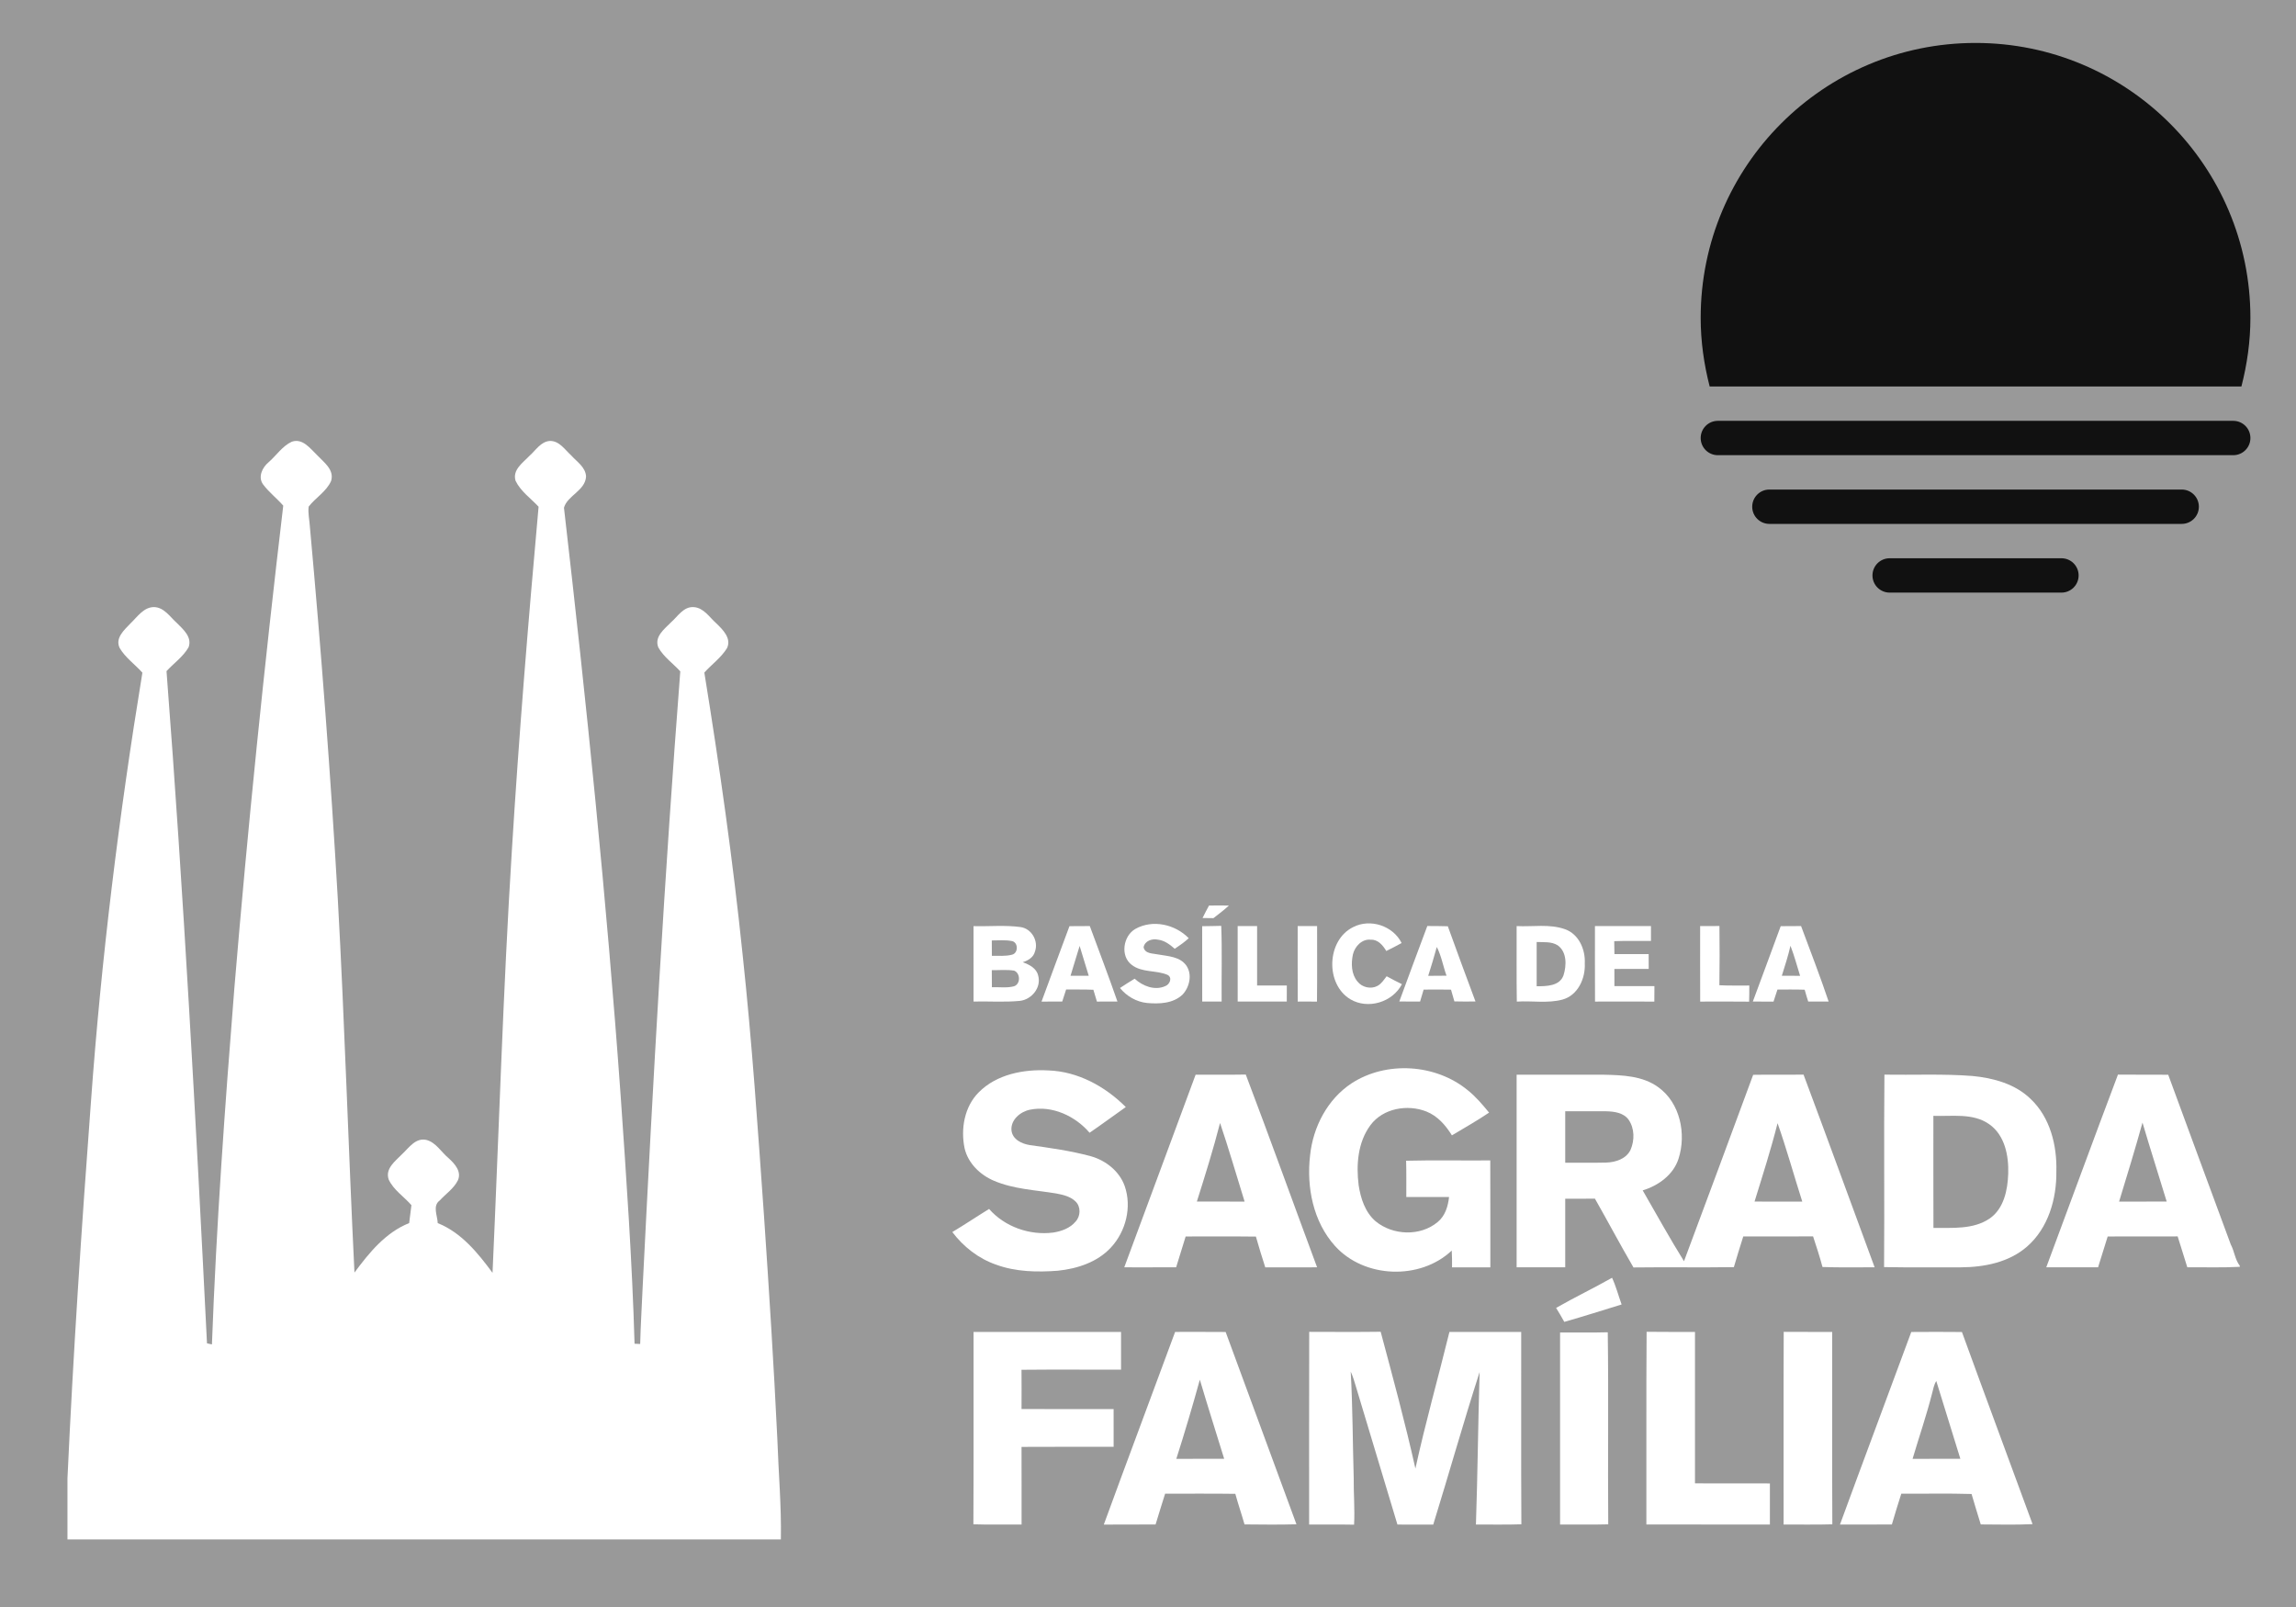 <?xml version="1.0" encoding="UTF-8"?>
<!-- Generator: Adobe Illustrator 16.0.0, SVG Export Plug-In . SVG Version: 6.00 Build 0)  -->
<svg width="1572.4" height="1100.7" enable-background="new 0 0 1400 980" version="1.1" viewBox="0 0 1572.4 1100.7" xml:space="preserve" xmlns="http://www.w3.org/2000/svg">
<rect width="1572.4" height="1100.7" fill="#999" stroke-width="1.123"/>





<g id="#dc0526ff" transform="matrix(1.566 0 0 1.566 46.203 299.57)" fill="#fff"><path d="m87.92 10.91c3.42-2.95 6.01-7.08 10.18-9.01 4.79-1.65 8.1 3.03 11.11 5.9 2.91 3.09 7.57 6.34 6.09 11.24-2.04 4.65-6.77 7.31-9.82 11.24-0.37 2.9 0.36 5.83 0.53 8.74 4.94 54.26 9.09 108.59 12.22 162.99 3.02 54.4 4.6 108.86 7.28 163.28 6.41-8.65 13.61-17.55 23.92-21.64 0.32-2.61 0.65-5.23 0.99-7.83-3.25-3.76-7.78-6.6-9.93-11.19-1.71-4.89 3.02-8.17 5.94-11.22 2.97-2.78 5.89-7.25 10.62-6.11 4.15 1.14 6.45 5.34 9.63 7.96 2.63 2.4 5.76 5.78 4.08 9.64-1.76 3.62-5.28 5.92-7.93 8.83-3.3 2.38-1.01 6.66-0.91 9.93 10.34 4.14 17.55 13.04 23.97 21.75 2.79-61.45 4.59-122.95 8.43-184.35 3.09-50.3 7.19-100.54 11.71-150.73-3.43-3.67-7.84-6.73-10.07-11.34-1.46-4.82 3.24-7.9 6.08-10.91 2.75-2.39 4.95-6.27 8.96-6.52 4.12-0.04 6.49 3.78 9.22 6.26 2.49 2.78 6.36 5.18 6.57 9.27-0.3 6.2-8.15 8.32-9.66 13.67 9.86 85.6 18.66 171.34 24.8 257.29 2.5 36.09 5.03 72.2 6.07 108.37 0.82 0.03 1.64 0.06 2.46 0.11 0.21-8.55 0.76-17.08 1.12-25.62 4.47-89.58 9.52-179.14 16.42-268.57-3.17-3.49-7.28-6.29-9.6-10.46-1.89-4.64 2.64-8.05 5.49-10.93 3.02-2.61 5.52-7.08 10.09-6.7 4.33 0.35 6.78 4.45 9.76 7.08 2.84 2.76 6.79 6.58 4.67 10.9-2.57 4.13-6.65 7.05-9.89 10.63 6.63 40.98 12.49 82.09 16.74 123.38 4.1 38.15 6.68 76.43 9.38 114.7 2.19 32.33 4.25 64.66 5.8 97.03 0.5 14.69 1.81 29.33 1.55 44.03h-311.99v-26.69c2.52-54.85 6.16-109.64 10.25-164.39 4.54-62.98 12.3-125.7 22.52-188.01-3.24-3.63-7.42-6.52-9.92-10.75-2.13-4.35 1.96-7.91 4.66-10.74 3.04-2.87 5.79-7.25 10.46-7.19 4.37 0.19 6.88 4.29 9.85 6.93 2.79 2.81 6.82 6.21 5.13 10.68-2.38 4.12-6.44 6.93-9.63 10.4 7.52 97.9 12.81 195.95 17.7 294l2.16 0.48c1.92-51.98 5.66-103.87 9.8-155.72 5.87-70.5 13.07-140.89 21.39-211.14-2.81-3.22-6.26-5.86-8.82-9.29-2.35-3.25-0.35-7.38 2.37-9.66z"/><path d="m499.22 204.77c2.89-0.02 5.79-0.05 8.69 0-2.12 2-4.47 3.72-6.76 5.51-1.59-0.02-3.17-0.04-4.75-0.06 0.9-1.84 1.84-3.66 2.82-5.45z"/><path d="m467.01 214.99c7.57-4.26 17.44-2.02 23.34 4.07-1.89 1.73-3.99 3.2-6.11 4.62-2.12-1.84-4.47-3.67-7.36-3.99-2.5-0.59-5.79 0.52-6.27 3.33 0.63 2.97 4.2 2.65 6.49 3.16 4.24 0.75 9.31 0.91 12.11 4.71 2.77 3.86 1.57 9.45-1.52 12.78-4.1 3.96-10.24 4.2-15.6 3.71-4.64-0.49-8.88-2.96-11.81-6.55 2.1-1.4 4.24-2.76 6.42-4.07 3.49 3.21 8.74 5.3 13.34 3.26 2.03-0.7 3.33-3.81 0.98-4.96-4.98-2.11-11.13-0.88-15.6-4.35-5.14-3.85-3.74-12.69 1.59-15.72z"/><path d="m562.25 214.2c7.48-3.87 17.46-0.59 21.2 6.96-2.2 1.23-4.45 2.37-6.71 3.48-1.44-2.45-3.61-5.07-6.75-4.93-3.86-0.44-7.01 2.92-7.84 6.44-0.84 3.94-0.73 8.55 1.96 11.81 1.98 2.58 5.86 3.51 8.76 1.96 1.76-0.94 2.83-2.7 4.03-4.23 2.2 1.21 4.42 2.36 6.68 3.47-4.09 7.9-14.78 11.14-22.48 6.64-11.11-6.58-10.51-25.86 1.15-31.6z"/><path d="m396.24 213.77c6.85 0.2 13.76-0.53 20.55 0.41 4.88 0.66 7.98 6.16 6.31 10.72-0.64 2.54-3.01 3.93-5.34 4.65 2.85 1.04 6.03 2.6 6.75 5.86 1.48 5.2-2.83 10.47-7.99 11.05-6.73 0.65-13.52 0.13-20.27 0.29 0-11 0-21.99-0.01-32.98m7.99 6.26 0.03 6.72c2.95-0.06 6 0.28 8.89-0.51 2.81-0.76 2.66-5.58-0.28-5.97-2.85-0.54-5.77-0.21-8.64-0.24m0 13c0.01 2.49 0.02 4.98 0.04 7.47 3.21-0.14 6.52 0.41 9.66-0.42 2.95-0.94 2.87-5.77 0.05-6.85-3.23-0.5-6.51-0.16-9.75-0.2z"/><path d="m438.19 213.79c2.96-0.05 5.93-0.05 8.9-0.05 4.05 11 8.24 21.94 12.08 33.01-2.99 0-5.98 0-8.97 0.02-0.55-1.72-1.07-3.45-1.55-5.17-3.97-0.17-7.95-0.08-11.92-0.11-0.57 1.76-1.13 3.51-1.7 5.27-3.02-0.02-6.04-0.01-9.05 0.01 4.01-11.01 8.15-21.98 12.21-32.98m0.47 21.69c2.65 0.02 5.3 0.02 7.96 0-1.3-4.35-2.64-8.69-3.98-13.04-1.38 4.33-2.62 8.71-3.98 13.04z"/><path d="m496.23 213.8c2.78-0.04 5.55-0.06 8.34-0.15 0.42 11.02 0.07 22.07 0.17 33.1h-8.49c-0.02-10.98 0.02-21.97-0.02-32.95z"/><path d="m511.75 213.75h8.5c0.01 8.67 0 17.33 0 26 4.33 0 8.66-0.01 13 0 0 2.34-0.01 4.67-0.02 7.01-7.16-0.02-14.32-0.01-21.47-0.01-0.02-11-0.01-22-0.01-33z"/><path d="m538 213.75h8.49c-0.02 11.01 0.08 22.02-0.05 33.04-2.81-0.05-5.62-0.05-8.42-0.02-0.05-11.01-0.01-22.01-0.02-33.02z"/><path d="m594.69 213.72c2.98 0.01 5.97 0.01 8.97 0.11 3.94 10.99 8.02 21.94 12.09 32.89-3.08 0.05-6.15 0.05-9.22-0.03-0.49-1.72-0.99-3.43-1.48-5.14-3.99-0.08-7.98-0.06-11.97-0.02-0.51 1.74-1.03 3.48-1.55 5.23-3.03-0.01-6.07-0.01-9.09-0.03 4.05-11.01 8.12-22.02 12.25-33.01m4.15 9.16c-1.16 4.24-2.43 8.44-3.76 12.63 2.66 0 5.34-0.01 8.01-0.06-1.5-4.16-2.22-8.63-4.25-12.57z"/><path d="m633.75 213.75c7.05 0.37 14.4-1.05 21.19 1.38 6.02 2.14 8.93 8.88 8.61 14.92 0.34 6.57-3 14.02-9.8 15.86-6.48 1.72-13.3 0.43-19.92 0.87-0.18-11-0.04-22.02-0.08-33.03m8.76 6.96c-0.02 6.45-0.01 12.9 0 19.35 4.19 0 10.03 0 11.74-4.78 1.36-4.3 1.54-10.19-2.54-13.12-2.74-1.72-6.14-1.31-9.2-1.45z"/><path d="m668 213.75c8.17 0 16.33-0.01 24.5 0-0.01 2.17-0.01 4.33 0 6.5-5.36 0.05-10.72-0.12-16.07 0.1 0.03 1.88 0.07 3.77 0.09 5.65h14.97c0 2.16 0.01 4.32 0.02 6.48-5 0.04-10.01 0.01-15.01 0.02-0.01 2.5-0.01 5 0.01 7.5h17.5c-0.01 2.26-0.02 4.52-0.04 6.78-8.65-0.05-17.3-0.04-25.94-0.01-0.06-11.01-0.02-22.01-0.03-33.02z"/><path d="m714 213.75c2.81 0 5.62 0 8.44-0.03 0.1 8.64 0.11 17.27-0.02 25.9 4.36 0.24 8.72 0.09 13.08 0.13 0.01 2.35-0.01 4.7-0.08 7.05-7.13-0.09-14.27-0.04-21.4-0.03-0.05-11.01-0.01-22.01-0.02-33.02z"/><path d="m749.23 213.79c2.96-0.05 5.93-0.05 8.91-0.05 4.08 10.98 8.32 21.91 12.05 33.01h-8.93c-0.55-1.72-1.07-3.44-1.54-5.17-3.98-0.14-7.95-0.07-11.91-0.08-0.58 1.76-1.14 3.52-1.72 5.28-3.02-0.04-6.04-0.04-9.05-0.02 4.03-11 8.2-21.95 12.19-32.97m4.27 8.57c-1.01 4.45-2.43 8.78-3.78 13.13 2.65 0.01 5.32 0.01 7.99 0.01-1.36-4.4-2.56-8.85-4.21-13.14z"/><path d="m561.58 282.51c15.26-9.9 36.86-8.48 50.86 3.09 3.51 2.81 6.41 6.27 9.26 9.73-5.26 3.57-10.81 6.68-16.25 9.95-2.71-4.37-6.27-8.49-11.15-10.42-8.29-3.28-19-1.44-24.48 5.96-5.52 7.44-6.29 17.32-5.16 26.24 0.87 5.78 2.84 11.86 7.4 15.79 7.52 6.22 19.54 6.7 27.12 0.37 3.31-2.68 4.57-6.91 5.02-10.97h-18.7c-0.04-5.29 0.08-10.58-0.08-15.87 12.26-0.32 24.53-0.03 36.8-0.14 0.07 15.58 0.01 31.17 0.03 46.76h-16.75c0.03-2.45 0.01-4.9-0.13-7.34-13.83 13.07-38.26 12.16-51.02-1.97-9.6-10.62-12.56-25.82-10.92-39.72 1.3-12.4 7.6-24.52 18.15-31.46z"/><path d="m398.52 286.45c7.84-7.9 19.69-10.16 30.43-9.57 12.94 0.45 24.87 7 33.88 16.02-5.3 3.72-10.49 7.59-15.84 11.24-6.27-7.33-16.36-12.04-26.05-10.08-4.19 0.82-8.51 4.42-8.11 9.02 0.41 3.99 4.51 5.92 8.04 6.46 8.91 1.25 17.87 2.49 26.58 4.85 6.59 1.82 12.59 6.55 14.91 13.1 3.16 9.13 0.52 19.79-6.01 26.81-5.92 6.45-14.71 9.29-23.2 10.18-9.06 0.69-18.43 0.52-27.05-2.65-7.66-2.64-14.29-7.84-19.14-14.26 5.44-3.24 10.69-6.79 16.08-10.1 6.87 7.83 17.8 11.65 28.07 10.32 3.63-0.57 7.4-1.93 9.8-4.85 2.18-2.34 2.31-6.48-0.05-8.74-2.24-2.21-5.46-2.92-8.44-3.5-9.14-1.52-18.65-1.88-27.27-5.57-6.04-2.57-11.3-7.65-12.82-14.2-1.76-8.48-0.1-18.17 6.19-24.48z"/><path d="m493.36 278.76c7.31-0.06 14.62 0.06 21.94-0.07 10.63 28.01 20.75 56.22 31.19 84.31-7.56 0.01-15.12-0.01-22.67 0.01-1.41-4.48-2.84-8.94-4.09-13.45-10.24-0.13-20.48-0.03-30.72-0.05-1.41 4.48-2.8 8.97-4.16 13.47-7.56 0.05-15.12 0.01-22.69 0.02 10.34-28.1 20.87-56.13 31.2-84.24m0.55 55.47c6.96 0.04 13.92 0.01 20.88 0.02-3.57-11.46-6.89-23.01-10.74-34.39-2.97 11.58-6.54 22.98-10.14 34.37z"/><path d="m633.75 278.75c12.74 0 25.48-0.02 38.21 0.01 8.11 0.19 16.9 0.47 23.72 5.45 9.61 6.87 12.38 20.54 8.84 31.38-2.29 7.02-8.82 11.68-15.64 13.76 5.97 10.35 11.75 20.84 18.06 30.98 10.13-27.16 20.23-54.33 30.25-81.53 7.34-0.13 14.68 0.03 22.03-0.09 10.48 28.04 20.73 56.18 31.09 84.28-7.6-0.06-15.21 0.17-22.8-0.13-1.21-4.51-2.66-8.96-4.12-13.4-10.18 0.09-20.35 0.02-30.53 0.04-1.38 4.47-2.83 8.92-4.11 13.42-14.64 0.22-29.27-0.05-43.9 0.14-5.79-9.93-11.17-20.09-16.85-30.08-4.34 0.03-8.67 0.01-13 0.02v30h-21.25c0-28.08-0.01-56.16 0-84.25m21.25 16v22.5c5.98-0.05 11.96 0.09 17.94-0.06 4.09-0.14 8.75-1.61 10.63-5.59 1.81-4.14 1.78-9.38-0.86-13.17-2.19-3.06-6.28-3.59-9.76-3.68-5.98-0.02-11.97 0.01-17.95 0m92.86 5.21c-2.91 11.55-6.56 22.9-10.07 34.28 6.95 0.02 13.91-0.01 20.88 0.03-3.65-11.42-6.83-23.01-10.81-34.31z"/><path d="m794.44 362.9c0.21-28.06-0.11-56.13 0.15-84.19 12.83 0.24 25.67-0.4 38.48 0.6 9.17 0.87 18.76 3.48 25.52 10.1 8.47 8.03 11.51 20.26 11.19 31.61 0.17 11.99-3.53 24.81-12.81 32.9-7.9 6.92-18.74 9.03-28.96 9.08-11.19-0.05-22.39 0.12-33.57-0.1m21.56-66.15c0.02 16.34-0.04 32.68 0.03 49.02 8.27-0.1 17.37 0.77 24.58-4.11 6.25-4.35 7.88-12.49 8.12-19.63 0.26-7.82-1.46-16.81-8.28-21.6-7.11-5.04-16.29-3.38-24.45-3.68z"/><path d="m865.37 362.99c10.47-28.09 20.76-56.24 31.35-84.28 7.32 0.09 14.65 0 21.98 0.06 9.11 24.74 18.19 49.51 27.35 74.22 1.61 3 1.83 6.59 3.95 9.33v0.46c-7.65 0.42-15.31 0.14-22.95 0.22-1.44-4.5-2.8-9.02-4.22-13.52-10.21 0.05-20.41 0-30.6 0.03-1.4 4.5-2.79 9-4.21 13.49-7.55-0.01-15.1 0.01-22.65-0.01m31.85-28.74c6.93-0.02 13.87 0.03 20.81-0.02-3.49-11.52-7.18-22.98-10.58-34.52-3.21 11.57-6.72 23.06-10.23 34.54z"/><path d="m651.01 380.75c8.03-4.61 16.41-8.61 24.47-13.18 1.74 3.76 2.77 7.79 4.18 11.68-8.35 2.56-16.67 5.23-25.07 7.61-1.14-2.07-2.34-4.11-3.58-6.11z"/><path d="m396.25 391.25h64.5c0.01 5.5 0 10.99 0 16.5-14.51 0.05-29.02-0.09-43.53 0.06 0.05 5.72 0.04 11.44 0.01 17.16 13.42 0.07 26.84 0.01 40.27 0.03 0.01 5.49-0.01 10.99 0.01 16.48-13.43 0.07-26.86-0.05-40.28 0.06 0.05 11.32 0.01 22.64 0.02 33.96-7.03-0.06-14.05 0.13-21.07-0.11 0.16-28.05 0.02-56.1 0.07-84.14z"/><path d="m484.4 391.25c7.37 0.01 14.73-0.04 22.1 0.03 10.29 28.05 20.64 56.07 30.96 84.11-7.57 0.22-15.14 0.12-22.71 0.05-1.27-4.48-2.8-8.88-4.02-13.37-10.23-0.16-20.46-0.03-30.7-0.07-1.44 4.47-2.79 8.97-4.17 13.46-7.55 0.1-15.1-0.01-22.65 0.06 10.27-28.13 20.84-56.16 31.19-84.27m0.52 55.53c6.98-0.07 13.95-0.01 20.93-0.04-3.56-11.53-7.21-23.03-10.64-34.6-3.2 11.61-6.62 23.16-10.29 34.64z"/><path d="m543.04 391.22c10.42 0.02 20.84 0.1 31.25-0.04 5.31 19.87 10.71 39.74 15.19 59.83 4.38-20.06 10-39.82 14.88-59.76 10.46 0 20.93-0.01 31.39 0 0.05 28.05-0.09 56.09 0.07 84.14-6.62 0.25-13.25 0.05-19.87 0.11 0.76-22.23 0.94-44.46 1.61-66.69-7.12 22.12-13.41 44.51-20.28 66.71-5.23-0.04-10.44-0.02-15.66-0.01-6.02-19.99-12.03-39.98-18.04-59.96-0.69-2.36-1.37-4.72-2.39-6.95 0.87 15.47 0.86 30.97 1.31 46.45-0.07 6.84 0.53 13.67 0.16 20.51-6.56-0.13-13.11-0.03-19.66-0.06 0.02-28.09-0.05-56.19 0.04-84.28z"/><path d="m690.59 391.2c7.05 0.11 14.1 0.02 21.16 0.05 0.01 22.08 0 44.16 0 66.24 10.92 0.03 21.84-0.02 32.76 0.03-0.02 5.98-0.01 11.97 0 17.97-18.01 0.02-36.01 0.02-54.02-0.01 0.08-28.09-0.11-56.19 0.1-84.28z"/><path d="m750.55 391.22c7.06 0.06 14.13 0.01 21.2 0.03 0.04 28.05-0.08 56.1 0.06 84.15-7.1 0.23-14.21 0.04-21.31 0.1 0.03-28.1-0.07-56.19 0.05-84.28z"/><path d="m806.33 391.28c7.39-0.05 14.78-0.07 22.16 0.01 10.2 28.05 20.61 56.02 30.88 84.03-7.54 0.39-15.1 0.13-22.65 0.13-1.33-4.44-2.76-8.85-4.02-13.31-10.24-0.32-20.49-0.06-30.73-0.14-1.39 4.48-2.85 8.94-4.12 13.46-7.57 0.09-15.13 0.02-22.7 0.04 10.29-28.11 20.83-56.13 31.18-84.22m9.14 26.71c-2.45 9.71-5.73 19.18-8.57 28.78 6.96-0.05 13.92 0.01 20.89-0.04-3.54-11.33-6.99-22.68-10.52-34-1.02 1.59-1.34 3.46-1.8 5.26z"/><path d="m652.75 391.5c6.95-0.06 13.9 0.11 20.85-0.09 0.39 27.99-0.02 56 0.21 84-7.02 0.19-14.04 0.05-21.06 0.09v-84z"/></g><g transform="matrix(11.765 0 0 11.765 1164.7 29.412)" fill="none" fill-rule="evenodd"><g id="Icon-Set-Filled" transform="translate(-362,-829)" fill="#000"><path d="m390 855h-24c-0.553 0-1 0.447-1 1s0.447 1 1 1h24c0.553 0 1-0.447 1-1s-0.447-1-1-1zm3-4h-30c-0.553 0-1 0.447-1 1s0.447 1 1 1h30c0.553 0 1-0.447 1-1s-0.447-1-1-1zm0.476-2c0.33-1.28 0.524-2.616 0.524-4 0-8.836-7.163-16-16-16s-16 7.164-16 16c0 1.384 0.194 2.72 0.524 4zm-10.476 10h-10c-0.553 0-1 0.447-1 1s0.447 1 1 1h10c0.553 0 1-0.447 1-1s-0.447-1-1-1z" fill="#111"/></g></g></svg>
